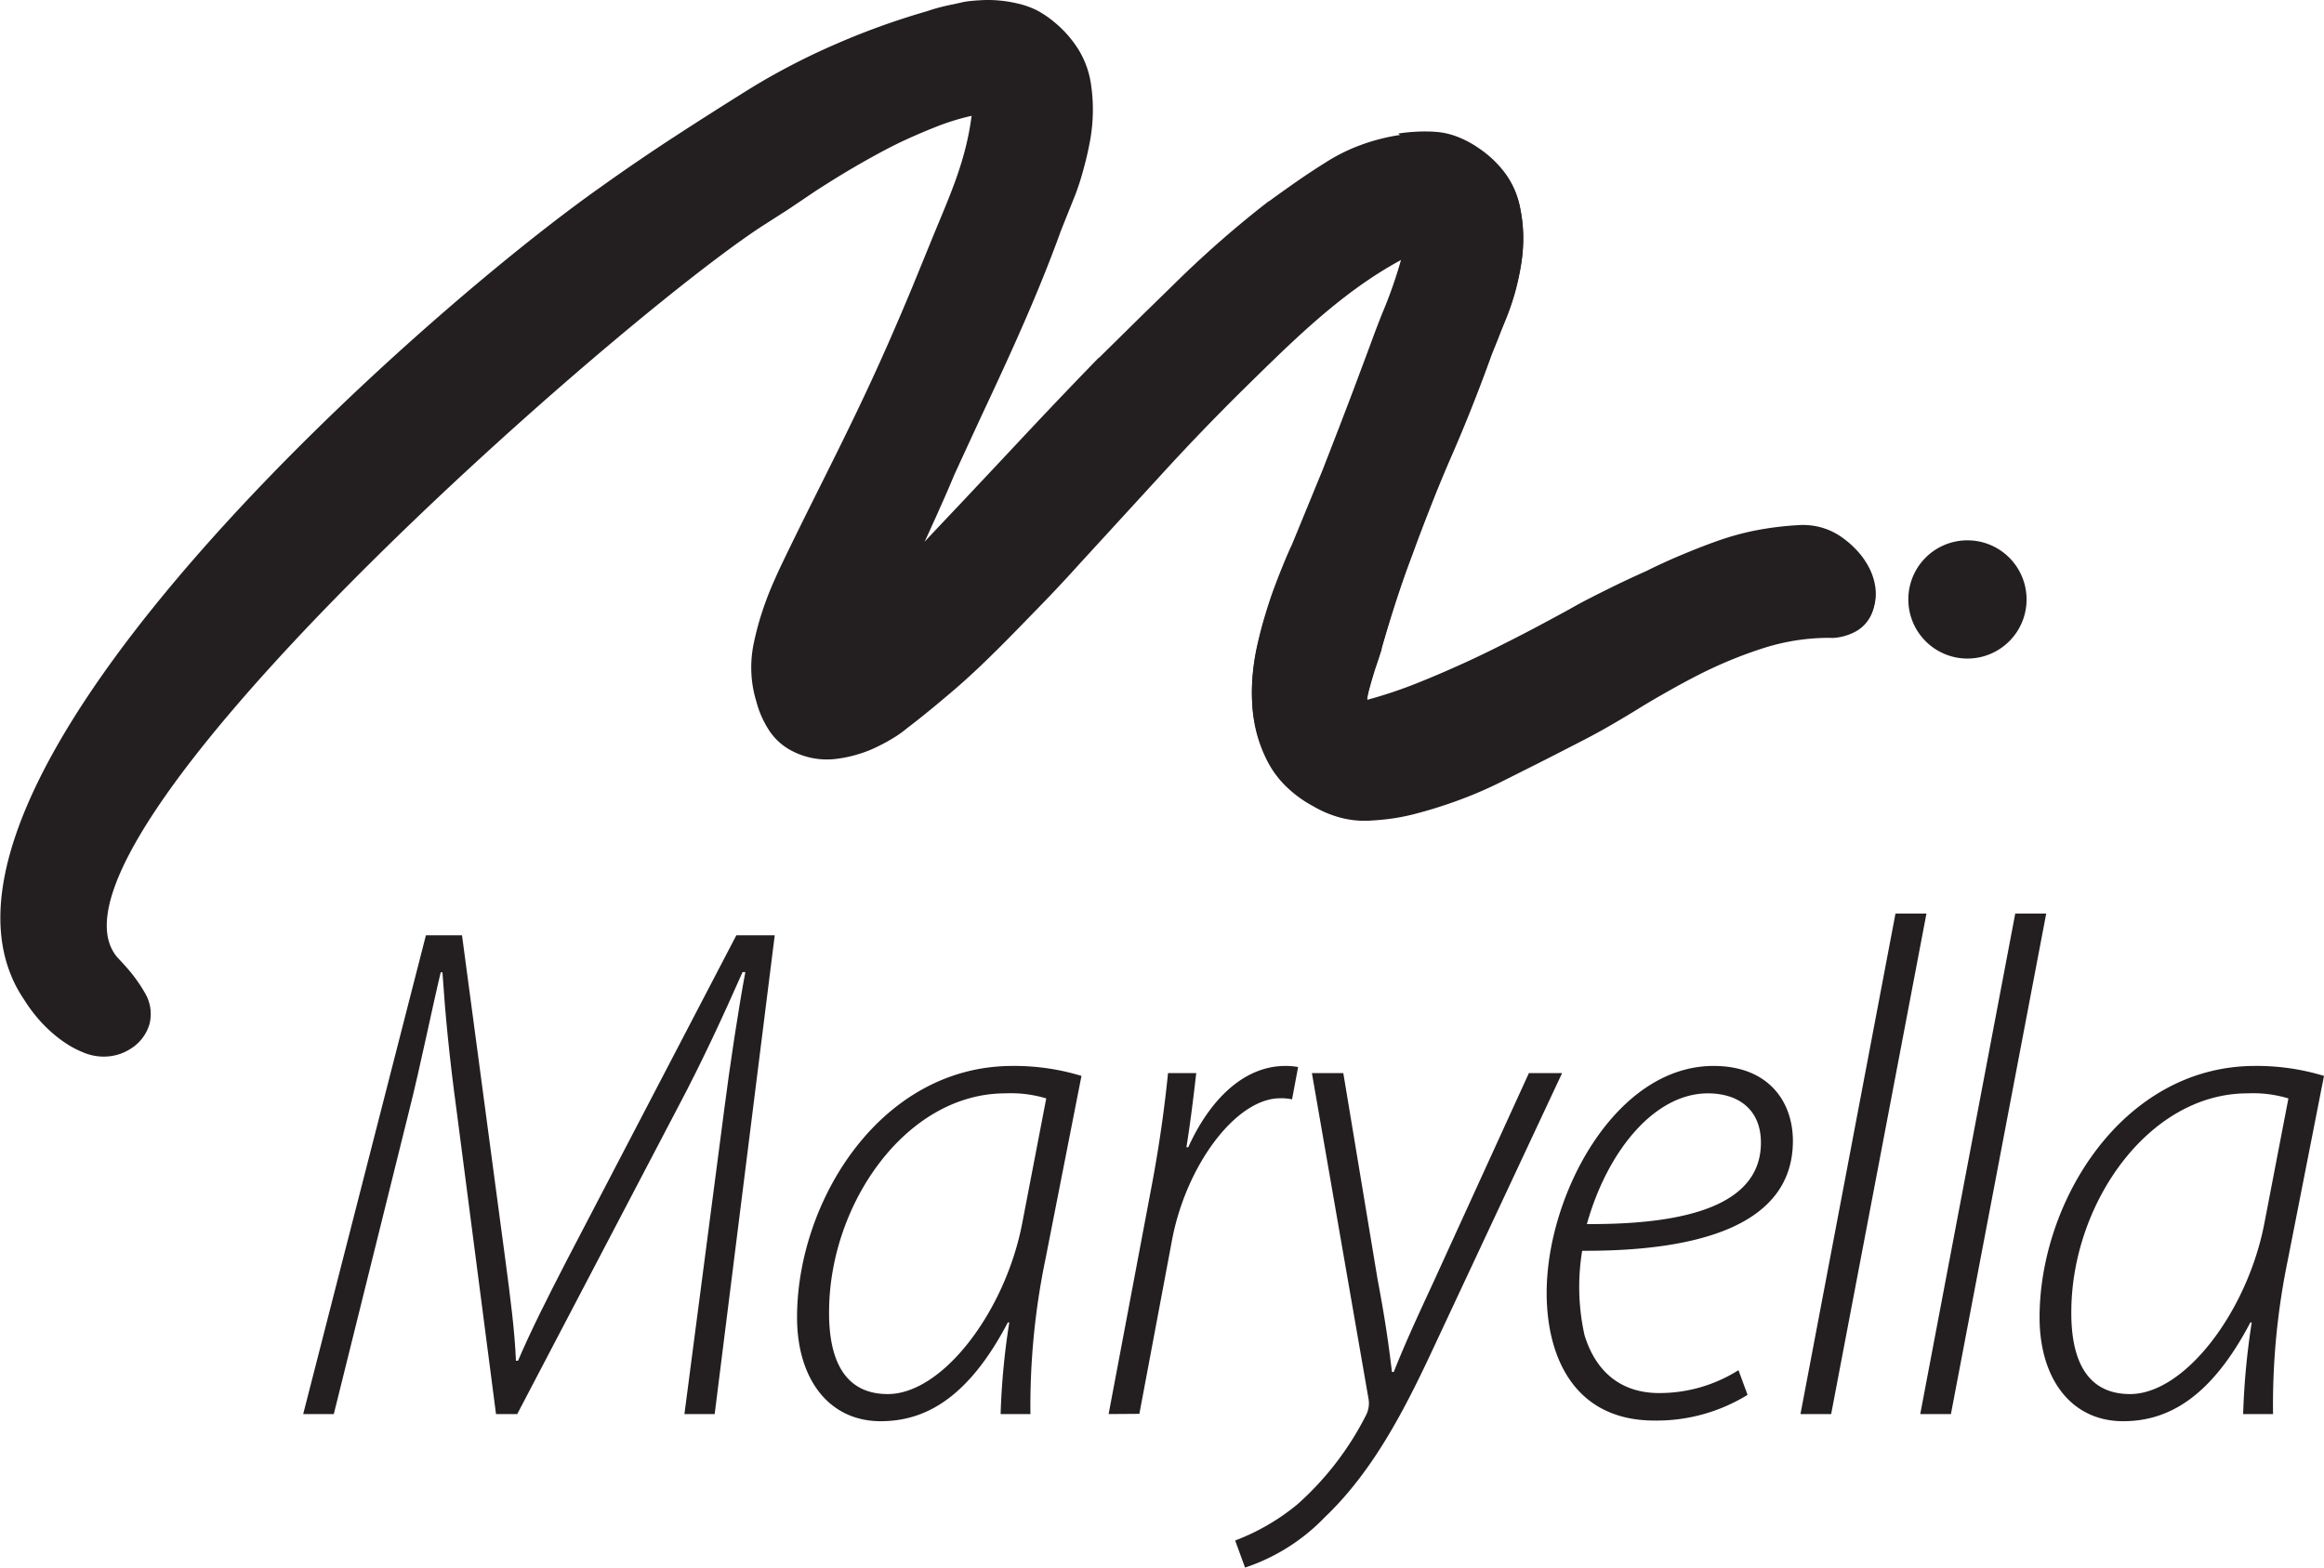 <svg xmlns="http://www.w3.org/2000/svg" viewBox="0 0 321.93 217.2"><g id="f9de7b34-74a9-4824-9eb9-046614380239" data-name="Layer 2"><g id="abdbc499-58ce-468e-9c71-018ffd5c8507" data-name="Layer 1"><path d="M253.59,88.37a30,30,0,0,0-9.3,1.42q-2.34.75-4.57,1.67t-4.36,2c-1.33.68-2.77,1.45-4.32,2.33s-2.92,1.67-4.18,2.46c-1.49.92-2.92,1.76-4.28,2.54s-2.76,1.52-4.2,2.25h0q-2.59,1.34-5.26,2.69l-5.28,2.65a57.33,57.33,0,0,1-5.79,2.49,63.37,63.37,0,0,1-6.19,1.93h0a28.22,28.22,0,0,1-3,.6q-1.48.21-3.18.3a13.05,13.05,0,0,1-4-.42,15,15,0,0,1-3.73-1.56,16.6,16.6,0,0,1-3.73-2.7,13.54,13.54,0,0,1-2.67-3.59,19.24,19.24,0,0,1-1.45-3.76,20.3,20.3,0,0,1-.63-4,26.65,26.65,0,0,1,.06-4,31,31,0,0,1,.64-4.09c.3-1.32.63-2.6,1-3.85s.79-2.56,1.21-3.7.83-2.21,1.29-3.34.85-2.05,1.3-3l4.21-10.25,2.36-6.09c.71-1.84,1.49-3.87,2.32-6.09s1.56-4.16,2.28-6.13h0c.5-1.36.94-2.49,1.39-3.62a61.78,61.78,0,0,0,2.62-7.53c-8.07,4.35-14.59,10.77-21.26,17.32l-1.24,1.22c-1.88,1.87-3.76,3.78-5.62,5.72s-3.63,3.84-5.49,5.88l-11,12c-1.8,2-3.67,4-5.62,6s-3.81,3.94-5.79,5.9-4,3.89-6.15,5.72-4.22,3.55-6.37,5.18a14.66,14.66,0,0,1-1.74,1.25c-.66.41-1.4.82-2.21,1.22a16.82,16.82,0,0,1-2.77,1.1,17.51,17.51,0,0,1-2.91.63,10.45,10.45,0,0,1-6.56-1.24,8.29,8.29,0,0,1-3-2.88,13.54,13.54,0,0,1-1.66-3.86h0a15.73,15.73,0,0,1-.68-4,16.18,16.18,0,0,1,.33-4c.25-1.2.55-2.37.89-3.49s.73-2.25,1.21-3.46,1-2.33,1.43-3.29c3.75-7.88,7.81-15.62,11.58-23.61q1.75-3.69,3.52-7.71t3.38-7.91h0l2.77-6.78c2.36-5.76,4.59-10.52,5.4-16.84l-.53.12a32.62,32.62,0,0,0-4.29,1.36c-1.55.61-3,1.23-4.39,1.87s-2.77,1.36-4.21,2.15-2.85,1.6-4.13,2.37-2.57,1.58-4,2.5L109.21,29l-3.64,2.33h0C84.92,44.8,2.7,117.09,16.3,132.69l.07.07c.7.74,1.36,1.47,1.95,2.21A20.19,20.19,0,0,1,20,137.44a5.69,5.69,0,0,1,.71,4.43A6,6,0,0,1,18,145.36a6.72,6.72,0,0,1-3,1,7.18,7.18,0,0,1-3.13-.42,14,14,0,0,1-2.28-1.1,17.39,17.39,0,0,1-2.12-1.54,18.54,18.54,0,0,1-1.91-1.85,21.09,21.09,0,0,1-1.67-2.12c-.44-.66-.86-1.29-1.25-1.95a16.64,16.64,0,0,1-1-2C-11.27,105.19,58,43.68,83.26,25.88h0q5.08-3.63,10.26-7t10.68-6.79a95.32,95.32,0,0,1,11.62-6,102.69,102.69,0,0,1,12.54-4.52c.43-.15.94-.31,1.52-.47s1.27-.33,2-.47S133.37.27,134,.19s1.4-.14,2.21-.18a18,18,0,0,1,4.82.49,11.64,11.64,0,0,1,2.74,1,14.38,14.38,0,0,1,2.43,1.69h0a15.64,15.64,0,0,1,3.2,3.68,12.7,12.7,0,0,1,1.67,4.43,23.75,23.75,0,0,1-.07,8.18c-.24,1.33-.53,2.59-.86,3.77A36,36,0,0,1,149,26.87l-2,5h0c-3.21,8.89-7,17.12-11,25.66-1.85,4-3.11,6.74-3.81,8.26h0q-1,2.4-1.86,4.3c-.48,1.1-1.13,2.52-1.92,4.26l-.33.71c.66-.72,1.34-1.43,2-2.14h0q2.78-2.93,5.51-5.84c3.38-3.59,5.2-5.54,5.44-5.8q5.7-6.09,11.15-11.7l.05,0L157.89,44l5.63-5.5q2.85-2.77,5.93-5.45t6.3-5.17l.05,0c1.25-.92,2.52-1.82,3.81-2.72s2.68-1.81,4-2.64a24.83,24.83,0,0,1,4.81-2.4,27.16,27.16,0,0,1,5.32-1.39l0,0q1.14-.16,2.43-.24c.79,0,1.6-.05,2.44,0a10.33,10.33,0,0,1,3.22.66,13.65,13.65,0,0,1,3,1.58h0A14.92,14.92,0,0,1,208.4,24a11.61,11.61,0,0,1,2.06,4.35,21.1,21.1,0,0,1,.54,4.08,22.27,22.27,0,0,1-.27,4.14,35.74,35.74,0,0,1-.82,3.83,34.51,34.51,0,0,1-1.24,3.68Q208,45.7,207.5,47c-.64,1.6-.79,1.95-.88,2.19q-2.61,7.26-5.55,14c-.9,2.07-1.84,4.32-2.79,6.74s-1.87,4.82-2.63,6.93v0c-1.63,4.28-3,8.62-4.26,13l0,.12c-.09.29-.21.67-.36,1.13s0,0-.46,1.37c-.12.36-.27.84-.45,1.45h0c-.17.57-.31,1.07-.43,1.52a13.1,13.1,0,0,0-.3,1.37c0,.1,0,.21,0,.31a63.54,63.54,0,0,0,7.21-2.42c1.82-.74,3.59-1.49,5.31-2.27s3.54-1.63,5.22-2.46c1.87-.93,3.6-1.81,5.17-2.64s3.21-1.71,5.13-2.77c1.73-1,3.52-1.88,5.35-2.8s3.48-1.68,5.29-2.49h0c1.49-.74,3.06-1.47,4.73-2.18s3.19-1.3,4.93-1.92a38.19,38.19,0,0,1,5.51-1.53A40.82,40.82,0,0,1,249,73h0a9.74,9.74,0,0,1,3.3.34,9.21,9.21,0,0,1,3,1.49,13.08,13.08,0,0,1,2.08,1.89h0A10.68,10.68,0,0,1,258.9,79a8.32,8.32,0,0,1,.82,2.66,6.61,6.61,0,0,1-.26,2.83,5,5,0,0,1-2.4,3,7.52,7.52,0,0,1-3.25.9ZM171.65,54.46Z" style="fill:#231f20"/><path d="M253.59,88.09a30.26,30.26,0,0,0-9.3,1.42c-1.56.51-3.08,1.06-4.57,1.68s-3,1.29-4.36,2-2.77,1.46-4.32,2.33-2.92,1.68-4.18,2.46q-2.24,1.38-4.28,2.54t-4.2,2.26h0c-1.73.9-3.48,1.79-5.26,2.69s-3.51,1.77-5.28,2.65a59.76,59.76,0,0,1-5.79,2.5q-2.93,1.08-6.19,1.93h0a28.17,28.17,0,0,1-3,.59q-1.48.21-3.18.3a13.05,13.05,0,0,1-4-.42,15.29,15.29,0,0,1-3.73-1.55,17,17,0,0,1-3.73-2.71,13.49,13.49,0,0,1-2.67-3.58,19.33,19.33,0,0,1-1.45-3.77,20.18,20.18,0,0,1-.63-4,26.67,26.67,0,0,1,.06-4,30.86,30.86,0,0,1,.64-4.08c.3-1.33.63-2.61,1-3.85s.79-2.57,1.21-3.71.83-2.2,1.29-3.33.85-2.06,1.3-3l4.21-10.25q1.17-3,2.36-6.08c.71-1.85,1.49-3.88,2.32-6.1s1.56-4.16,2.28-6.12v0c.5-1.36.94-2.49,1.39-3.61a63,63,0,0,0,2.62-7.53c2-5.29,3.77-13.62-.45-17.25h0c.76-.12,1.57-.2,2.43-.25s1.6-.05,2.44,0a10.33,10.33,0,0,1,3.22.66,14.1,14.1,0,0,1,3,1.58h0a14.92,14.92,0,0,1,3.6,3.36,11.66,11.66,0,0,1,2.06,4.36,20.89,20.89,0,0,1,.54,4.08,22.22,22.22,0,0,1-.27,4.13,34.49,34.49,0,0,1-2.06,7.52c-.44,1.08-.83,2-1.17,2.9-.64,1.6-.79,2-.88,2.2q-2.61,7.26-5.55,14c-.9,2.07-1.84,4.31-2.79,6.73s-1.87,4.82-2.63,6.93v0c-1.63,4.28-3,8.62-4.26,13l0,.11c-.09.3-.21.67-.36,1.13s0,0-.46,1.38q-.18.52-.45,1.44v0c-.17.56-.31,1.07-.43,1.52a12.94,12.94,0,0,0-.3,1.36c0,.11,0,.21,0,.32a63.58,63.58,0,0,0,7.21-2.43c1.82-.73,3.59-1.49,5.31-2.26s3.54-1.63,5.22-2.47c1.87-.93,3.6-1.81,5.17-2.64s3.21-1.71,5.13-2.76c1.73-1,3.52-1.89,5.35-2.8s3.48-1.68,5.29-2.49h0c1.49-.74,3.06-1.47,4.73-2.17s3.19-1.31,4.93-1.93a38.19,38.19,0,0,1,5.51-1.53,43.92,43.92,0,0,1,5.81-.72h0a9.49,9.49,0,0,1,3.3.33,9.21,9.21,0,0,1,3,1.49,13.08,13.08,0,0,1,2.08,1.89h0a10.61,10.61,0,0,1,1.55,2.29,8.32,8.32,0,0,1,.82,2.66,6.6,6.6,0,0,1-.26,2.83,5.05,5.05,0,0,1-2.4,3,7.52,7.52,0,0,1-3.25.89Z" style="fill:#231f20"/><path d="M272.53,74.86a8.19,8.19,0,1,1-8.18,8.19,8.18,8.18,0,0,1,8.18-8.19Z" style="fill:#231f20;fill-rule:evenodd"/><path d="M94.81,195.91l5.52-42.23c.74-5.81,2-14.17,2.92-19h-.39c-2.47,5.6-5.56,12.34-8.89,18.61L71.65,195.91H68.71l-5.48-42.2c-1-7.34-1.57-13.42-1.94-19h-.24c-1.17,4.88-2.85,13.14-4.33,19L46.24,195.91H42l17-66.33h5l6,44.94c.7,5.26,1.31,9.94,1.47,14h.29c1.76-4.11,4-8.57,6.72-13.84L102,129.58h5.32L99,195.91Z" style="fill:#231f20"/><path d="M138.61,195.91a99.74,99.74,0,0,1,1.2-12.69h-.2c-5.47,10.44-11.42,13.68-17.61,13.68-7.21,0-11.59-5.89-11.59-14.39,0-16.07,11.54-34.83,29.85-34.83a31.94,31.94,0,0,1,9.55,1.38l-5,25.44a100.11,100.11,0,0,0-2.07,21.41Zm6.32-43.73a17,17,0,0,0-5.68-.7c-13.65,0-24.26,15.15-24.4,30-.09,6.11,1.64,11.66,8.13,11.66,7.62,0,16.3-11.5,18.63-23.71Z" style="fill:#231f20"/><path d="M153.57,195.91l6-31.8c1.13-6,1.82-11.35,2.23-15.44h3.91c-.36,3.08-.72,6.21-1.36,10.28h.25c2.86-6.33,7.52-11.27,13.46-11.27a9.62,9.62,0,0,1,1.76.15l-.84,4.48a7,7,0,0,0-1.64-.15c-6.16,0-13.07,9.35-15,19.72l-4.51,24Z" style="fill:#231f20"/><path d="M186.08,148.67l4.74,28.53c1,5.32,1.48,8.55,2,12.88h.25c1.37-3.46,3-7.08,5.25-11.91l13.47-29.5h4.6L198.73,186.4c-4.28,9.24-8.65,17.54-15.19,23.78a27.21,27.21,0,0,1-11.07,7l-1.37-3.75a30.66,30.66,0,0,0,8.61-5A41.73,41.73,0,0,0,189.26,196a3.6,3.6,0,0,0,.29-2.33l-7.82-45Z" style="fill:#231f20"/><path d="M242.08,193.25a24,24,0,0,1-12.9,3.56c-11,0-14.93-8.66-14.93-17.69,0-13.6,9.52-31.44,23.11-31.44,7.76,0,11,5.09,11,10.38,0,12-13.76,15.3-29.19,15.23A30.73,30.73,0,0,0,219.5,185c1.66,5.37,5.35,8,10.32,8a20.46,20.46,0,0,0,11-3.17Zm-5.51-41.77c-7.32,0-13.88,7.88-16.75,18.11,12.24.06,24.11-2,24.11-11.28C243.93,153.8,240.91,151.48,236.57,151.48Z" style="fill:#231f20"/><path d="M249.41,195.91l13.16-69.34h4.29l-13.2,69.34Z" style="fill:#231f20"/><path d="M266,195.91l13.16-69.34h4.29l-13.2,69.34Z" style="fill:#231f20"/><path d="M310.73,195.91a101.24,101.24,0,0,1,1.19-12.69h-.19c-5.48,10.44-11.43,13.68-17.62,13.68-7.2,0-11.58-5.89-11.58-14.39,0-16.07,11.53-34.83,29.85-34.83a32,32,0,0,1,9.55,1.38l-5,25.44a99.34,99.34,0,0,0-2.06,21.41ZM317,152.18a16.94,16.94,0,0,0-5.68-.7c-13.65,0-24.25,15.15-24.39,30-.09,6.11,1.64,11.66,8.13,11.66,7.62,0,16.29-11.5,18.62-23.71Z" style="fill:#231f20"/></g></g></svg>